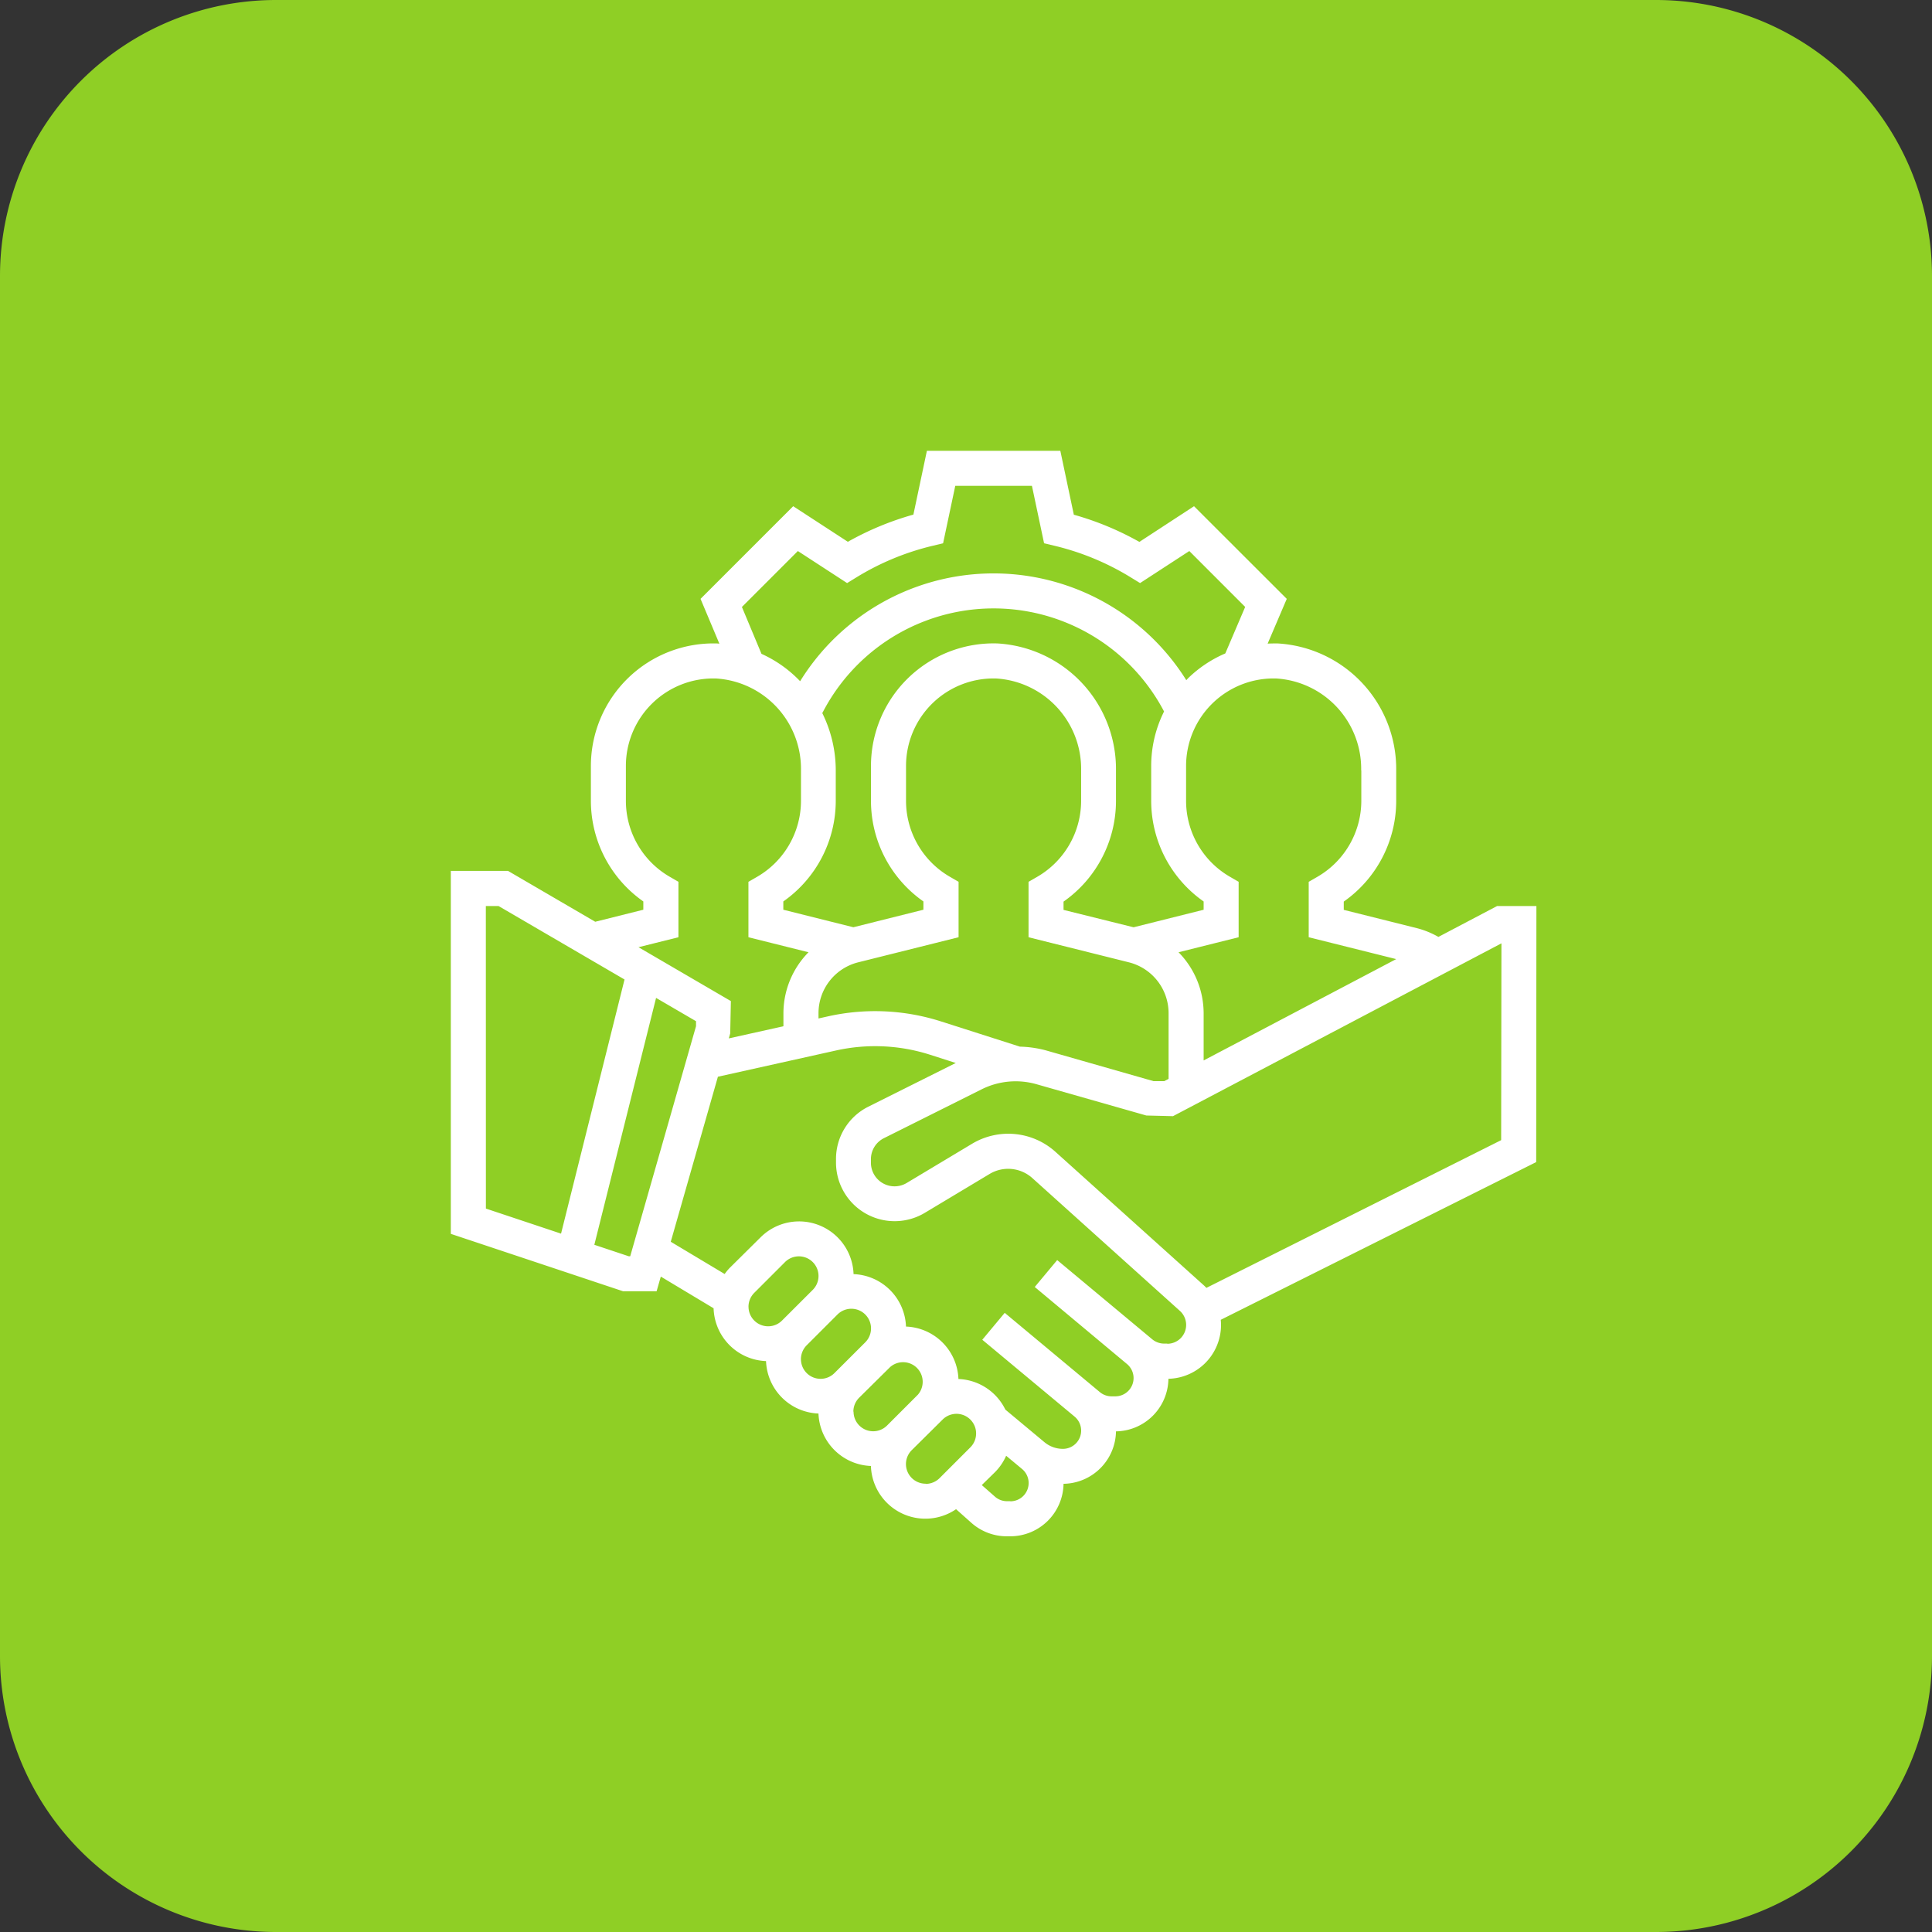 <svg id="feature-1" xmlns="http://www.w3.org/2000/svg" width="70" height="70" viewBox="0 0 70 70">
  <rect x="0" y="0" width="70" height="70" fill="#333333" stroke="none"/>
  <path id="Path_149" data-name="Path 149" d="M10,0H60A10,10,0,0,1,70,10V60A10,10,0,0,1,60,70H10A10,10,0,0,1,0,60V10A10,10,0,0,1,10,0Z" fill="#8fcf25"/>
  <path id="team" d="M39.333,16.494H37.907l-2.125,1.118a3.154,3.154,0,0,0-.756-.311l-2.673-.669v-.3a4.455,4.455,0,0,0,1.9-3.641V11.579a4.558,4.558,0,0,0-4.3-4.6c-.12,0-.239,0-.358.007l.693-1.622L26.928,2.007,24.948,3.3a10.731,10.731,0,0,0-2.375-.985L22.084,0H17.249L16.76,2.311a10.718,10.718,0,0,0-2.375.985l-1.98-1.289L9.048,5.364,9.73,6.987c-.026,0-.051-.006-.077-.007a4.443,4.443,0,0,0-4.578,4.438v1.269a4.453,4.453,0,0,0,1.9,3.64v.3l-1.743.436-3.16-1.843H0V28.371l6.241,2.08H7.456l.152-.532,1.913,1.148a1.975,1.975,0,0,0,1.9,1.914,1.975,1.975,0,0,0,1.9,1.9,1.975,1.975,0,0,0,1.9,1.9,1.973,1.973,0,0,0,3.085,1.566l.562.5a1.932,1.932,0,0,0,1.277.482h.117A1.932,1.932,0,0,0,22.2,37.427a1.93,1.93,0,0,0,1.9-1.9,1.93,1.93,0,0,0,1.9-1.905,1.951,1.951,0,0,0,1.906-1.947,1.857,1.857,0,0,0-.01-.19l11.429-5.714Zm-6.344-4.915v1.109A3.184,3.184,0,0,1,31.4,15.433l-.317.183,0,2.008,3.17.792-6.977,3.672V20.379a3.157,3.157,0,0,0-.909-2.211l2.177-.544V15.615l-.317-.183a3.181,3.181,0,0,1-1.587-2.744V11.419a3.172,3.172,0,0,1,3.27-3.17,3.28,3.28,0,0,1,3.074,3.33ZM20.623,21.589l-2.872-.918a7.834,7.834,0,0,0-4.065-.185l-.364.081v-.188a1.9,1.9,0,0,1,1.441-1.847l3.634-.908V15.615l-.317-.183a3.181,3.181,0,0,1-1.587-2.744V11.419a3.172,3.172,0,0,1,3.27-3.17,3.28,3.28,0,0,1,3.074,3.33v1.109a3.184,3.184,0,0,1-1.588,2.745l-.317.183,0,2.008,3.633.908a1.9,1.9,0,0,1,1.441,1.847v2.377l-.157.082h-.389l-3.9-1.115a4,4,0,0,0-.942-.135ZM13.464,9.495a6.974,6.974,0,0,1,12.378-.051,4.412,4.412,0,0,0-.466,1.975v1.269a4.453,4.453,0,0,0,1.9,3.64v.3l-2.538.635L22.2,16.633v-.3a4.455,4.455,0,0,0,1.9-3.641V11.579a4.558,4.558,0,0,0-4.3-4.6,4.442,4.442,0,0,0-4.577,4.439v1.269a4.453,4.453,0,0,0,1.9,3.64v.3l-2.538.635-2.538-.635v-.3a4.455,4.455,0,0,0,1.9-3.641V11.579a4.676,4.676,0,0,0-.492-2.084ZM10.547,5.658l2.027-2.027,1.784,1.161.341-.209a9.467,9.467,0,0,1,2.747-1.139l.39-.094.441-2.081h2.778l.44,2.081.39.093a9.476,9.476,0,0,1,2.747,1.14l.341.209,1.784-1.161,2.024,2.025-.72,1.685a4.434,4.434,0,0,0-1.339.89c-.026.025-.048.053-.074.079a8.239,8.239,0,0,0-13.992.038,4.475,4.475,0,0,0-1.4-.992Zm-2.3,11.966V15.615l-.317-.183a3.181,3.181,0,0,1-1.587-2.744V11.419a3.172,3.172,0,0,1,3.27-3.17,3.28,3.28,0,0,1,3.074,3.33v1.109A3.184,3.184,0,0,1,11.1,15.433l-.317.183,0,2.008,2.177.544a3.157,3.157,0,0,0-.909,2.211v.47l-1.979.44.051-.18.024-1.172L6.8,17.985Zm-6.978-1.13h.462l4.563,2.661-2.3,9.208-2.723-.908ZM6.447,29.183,5.2,28.767l2.237-8.945,1.447.844v.181L6.5,29.182Zm4.338,1.826a.716.716,0,0,1,.208-.5l1.115-1.115A.711.711,0,0,1,13.114,30.4L12,31.512a.711.711,0,0,1-1.214-.5Zm1.9,1.9a.716.716,0,0,1,.208-.5l1.115-1.115A.711.711,0,0,1,15.017,32.3L13.9,33.415a.711.711,0,0,1-1.214-.5Zm1.9,1.9a.716.716,0,0,1,.208-.5L15.914,33.2A.711.711,0,0,1,16.921,34.2l-1.115,1.115a.711.711,0,0,1-1.214-.5Zm2.614,2.614a.711.711,0,0,1-.5-1.214L17.818,35.1a.711.711,0,0,1,1.006,1.006l-1.115,1.115A.716.716,0,0,1,17.205,37.43Zm3.068.634h-.117a.657.657,0,0,1-.437-.166l-.475-.418L19.721,37a1.972,1.972,0,0,0,.4-.589l.577.48a.662.662,0,0,1-.424,1.17Zm5.689-5.71h-.11a.681.681,0,0,1-.436-.159l-3.44-2.867-.813.975L24.5,33.088a.662.662,0,0,1-.424,1.17h-.138a.662.662,0,0,1-.423-.154l-3.446-2.871-.813.975L22.6,34.992a.661.661,0,0,1-.424,1.169,1.048,1.048,0,0,1-.668-.242l-1.416-1.18a1.973,1.973,0,0,0-1.7-1.109,1.975,1.975,0,0,0-1.9-1.9,1.975,1.975,0,0,0-1.9-1.9,1.975,1.975,0,0,0-3.372-1.33L10.1,29.609a1.955,1.955,0,0,0-.178.217L7.969,28.657l1.708-5.979,4.283-.952a6.535,6.535,0,0,1,3.4.154l.935.3L15.13,23.762a2.115,2.115,0,0,0-1.174,1.9v.125a2.125,2.125,0,0,0,3.218,1.822l2.362-1.417a1.31,1.31,0,0,1,1.521.147l5.36,4.824a.683.683,0,0,1-.456,1.19Zm12.1-7.371L27.376,30.328c-.035-.037-.071-.072-.109-.106L21.908,25.4a2.553,2.553,0,0,0-3.024-.292l-2.363,1.417a.856.856,0,0,1-1.3-.735v-.125A.851.851,0,0,1,15.7,24.9l3.539-1.769a2.757,2.757,0,0,1,1.977-.183L25.2,24.083l.966.024,11.9-6.262Zm0,0" transform="translate(16.334 16.334)" fill="#fff"/>
</svg>
